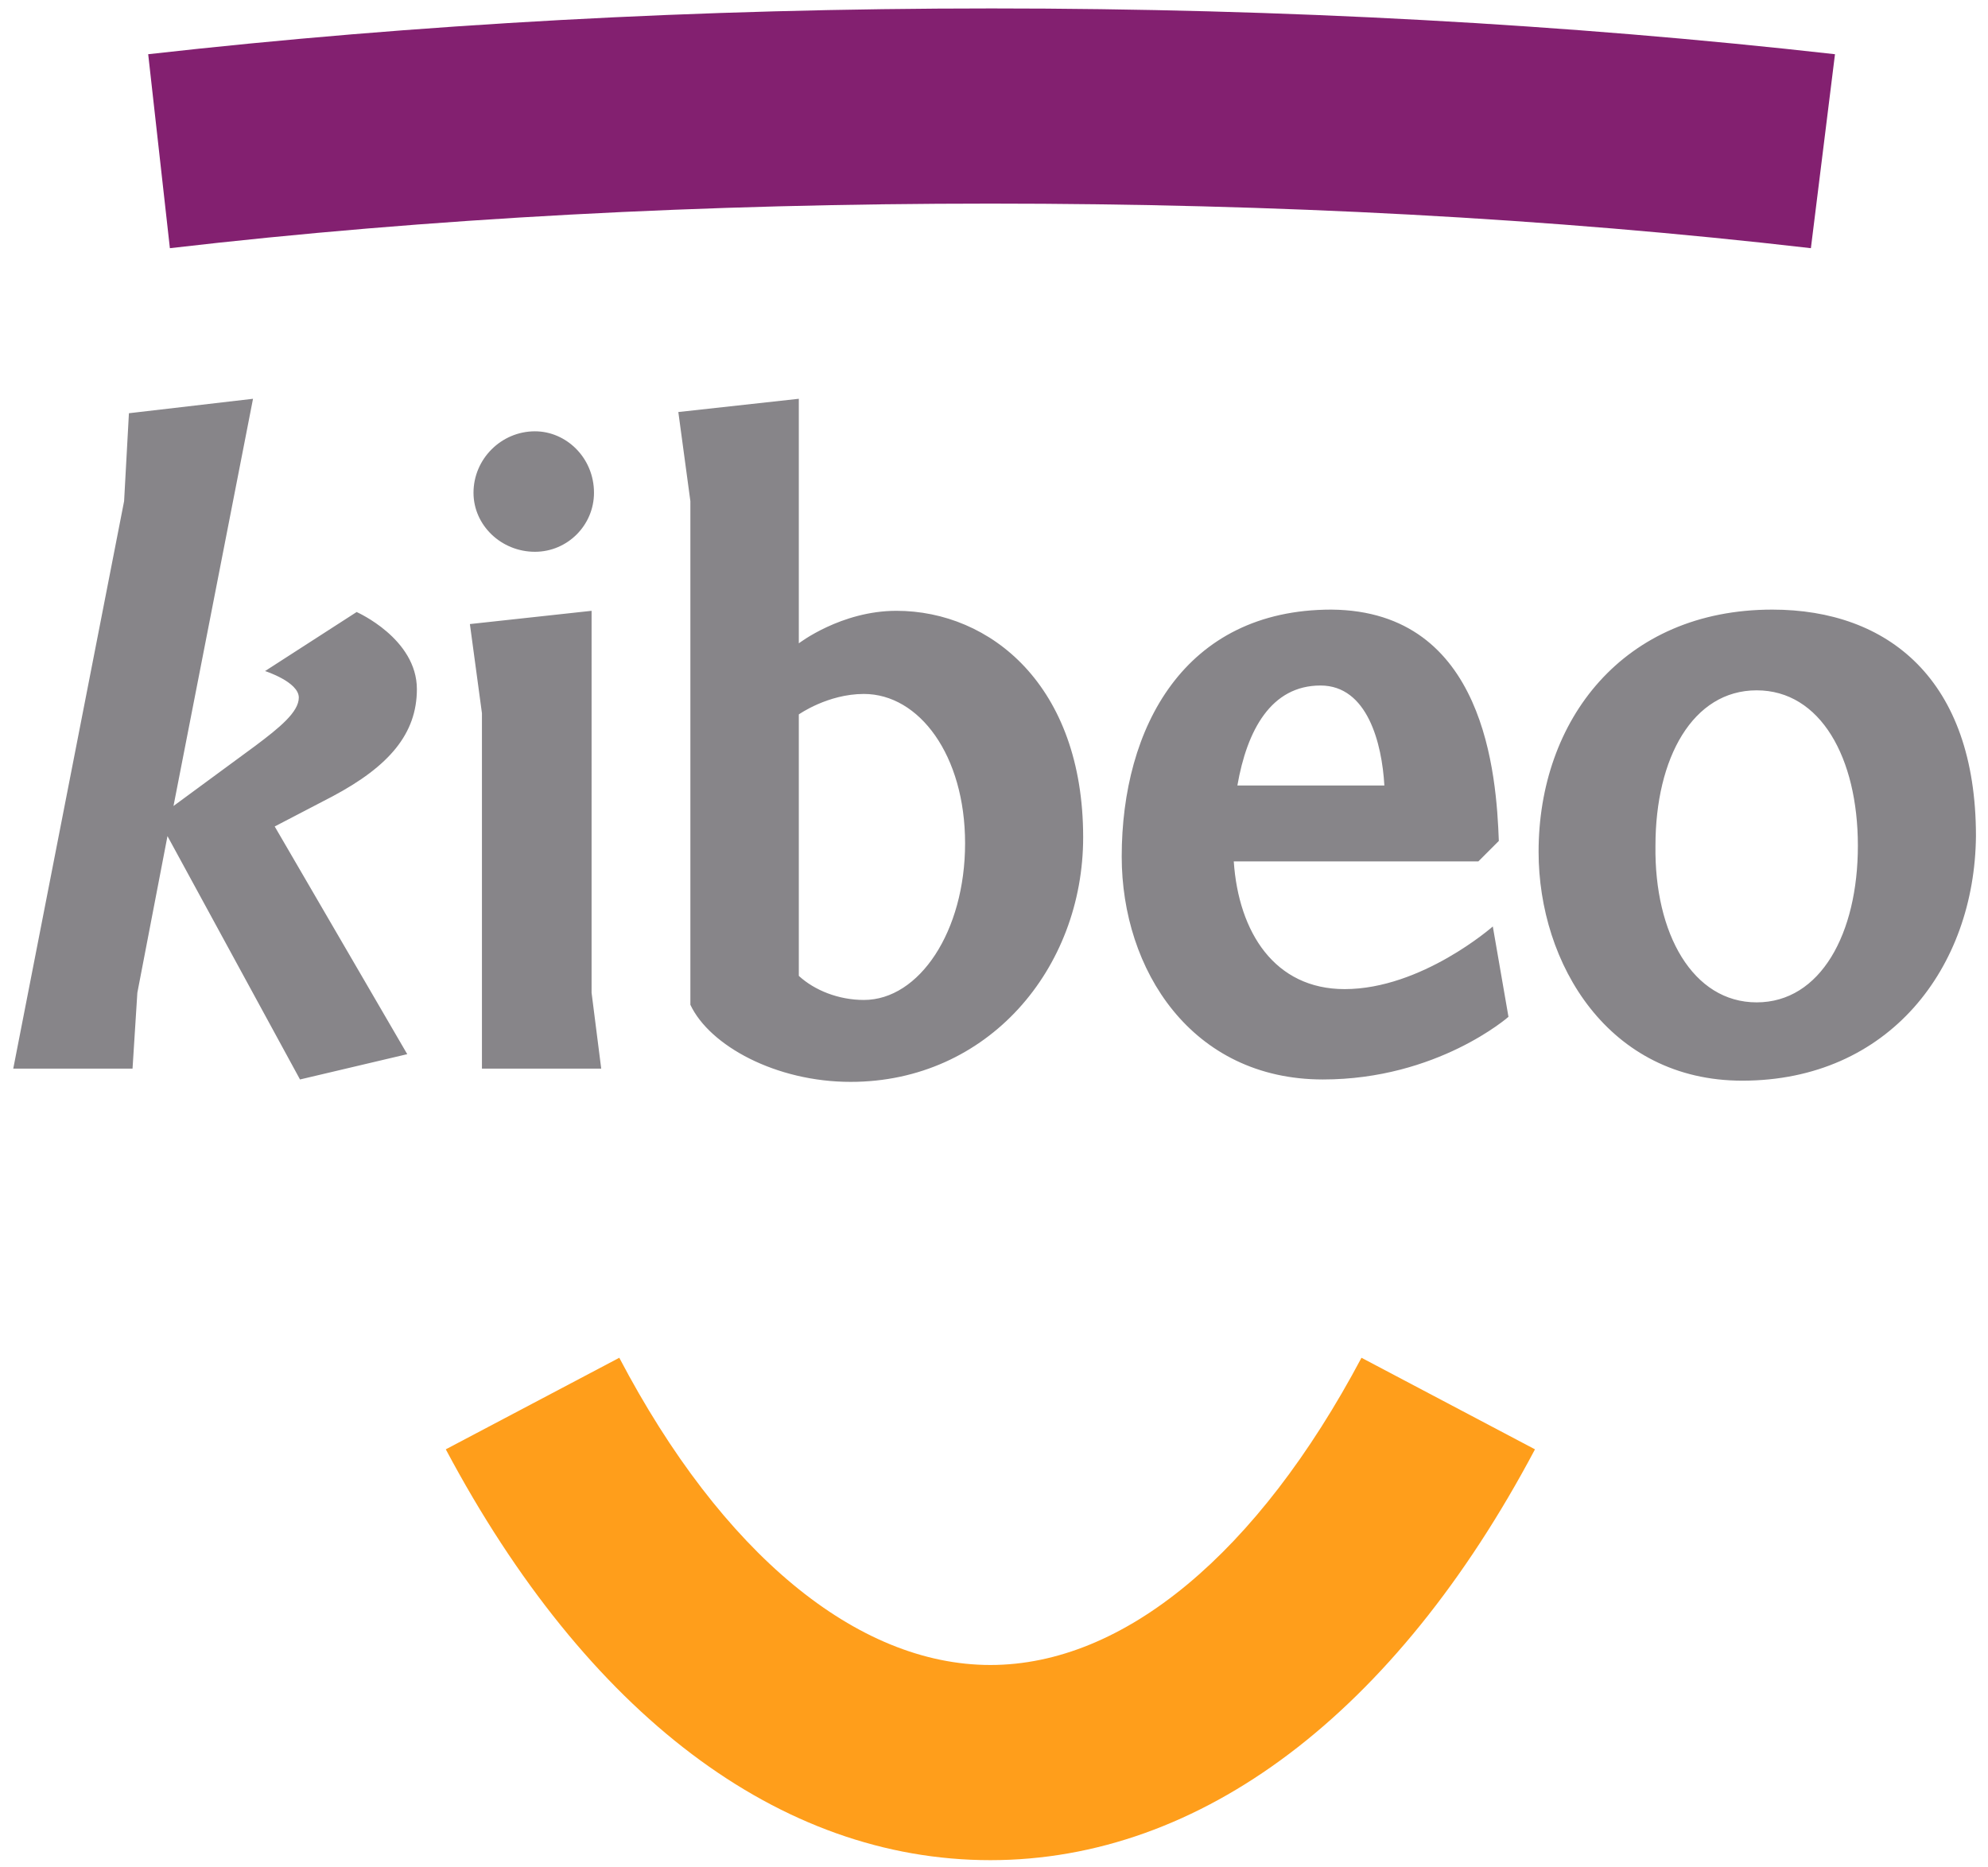 <?xml version="1.0" encoding="utf-8"?>
<!-- Generator: Adobe Illustrator 24.3.0, SVG Export Plug-In . SVG Version: 6.00 Build 0)  -->
<svg version="1.1" id="Layer_1" xmlns="http://www.w3.org/2000/svg" xmlns:xlink="http://www.w3.org/1999/xlink" x="0px" y="0px"
	 width="165px" height="155px" viewBox="0 0 165 155" style="enable-background:new 0 0 165 155;" xml:space="preserve">
<style type="text/css">
	.st0{fill:#FF9E1B;}
	.st1{fill:#832070;}
	.st2{fill:#878589;}
</style>
<path class="st0" d="M82.2,154.4c-17.5,0-33.5-12.1-45.2-34.1l14.4-7.6c8.5,16.2,19.7,25.5,30.8,25.5s22.2-9.3,30.8-25.5l14.4,7.6
	C115.8,142.2,99.7,154.4,82.2,154.4"/>
<path class="st1" d="M150.3,20.6c-21.6-2.5-44.5-3.7-68.1-3.7s-46.6,1.2-68.1,3.7L12.3,4.5c22.2-2.5,45.7-3.8,70-3.8
	c24.2,0,47.8,1.3,70,3.8L150.3,20.6L150.3,20.6z"/>
<path class="st2" d="M14.4,66.9l6.8-5c2-1.5,3.6-2.8,3.6-4c0-1.3-2.8-2.2-2.8-2.2l7.6-4.9c0,0,5,2.2,5,6.4c0,3.7-2.3,6.4-7,8.9
	l-4.8,2.5l11,18.9l-8.9,2.1l-11-20.2l-2.5,13L11,88.7H1.1l9.2-47.1l0.4-7.3L21,33.1L14.4,66.9L14.4,66.9z M49.1,82.4l0.8,6.3H40
	V59.2l-1-7.4l10.1-1.1L49.1,82.4L49.1,82.4z M44.4,35.8c2.6,0,4.9,2.2,4.9,5.1c0,2.7-2.2,4.9-4.9,4.9c-2.8,0-5.1-2.2-5.1-4.9
	C39.3,38.1,41.6,35.8,44.4,35.8z M66.3,33.1v20.3c0,0,3.5-2.7,8.1-2.7c7.8,0,15.5,6.2,15.5,18.8c0,10.9-7.9,20.3-19.3,20.3
	c-6.2,0-11.7-3-13.3-6.4V41.6l-1-7.4L66.3,33.1L66.3,33.1z M66.3,81c1.3,1.2,3.3,2,5.4,2c4.6,0,8.4-5.7,8.4-13s-3.8-12.4-8.4-12.4
	c-3,0-5.4,1.7-5.4,1.7L66.3,81L66.3,81z M124.4,69.8l-1.7,1.7h-20.3c0.4,5.9,3.4,10.6,9.2,10.6c6.4,0,12.3-5.2,12.3-5.2l1.3,7.5
	c0,0-5.9,5.2-15.4,5.2c-10.9,0-16.7-9.1-16.7-18.5c0-10.7,5.2-20.5,17.4-20.5C123.3,50.7,124.2,64.4,124.4,69.8 M102.7,65.2h12.2
	c-0.2-3.5-1.4-8.3-5.3-8.3C105.5,56.9,103.5,60.6,102.7,65.2 M144.6,89.7c-11.1,0-16.9-9.7-16.9-19c0-10.9,7-20.1,19.4-20.1
	c9.6,0,16.9,5.8,16.9,18.8C163.9,80.3,156.8,89.7,144.6,89.7 M145.8,83.2c5.3,0,8.4-5.7,8.4-13c0-7.3-3.1-12.9-8.4-12.9
	s-8.4,5.6-8.4,12.9C137.3,77.5,140.5,83.2,145.8,83.2"/>
</svg>
